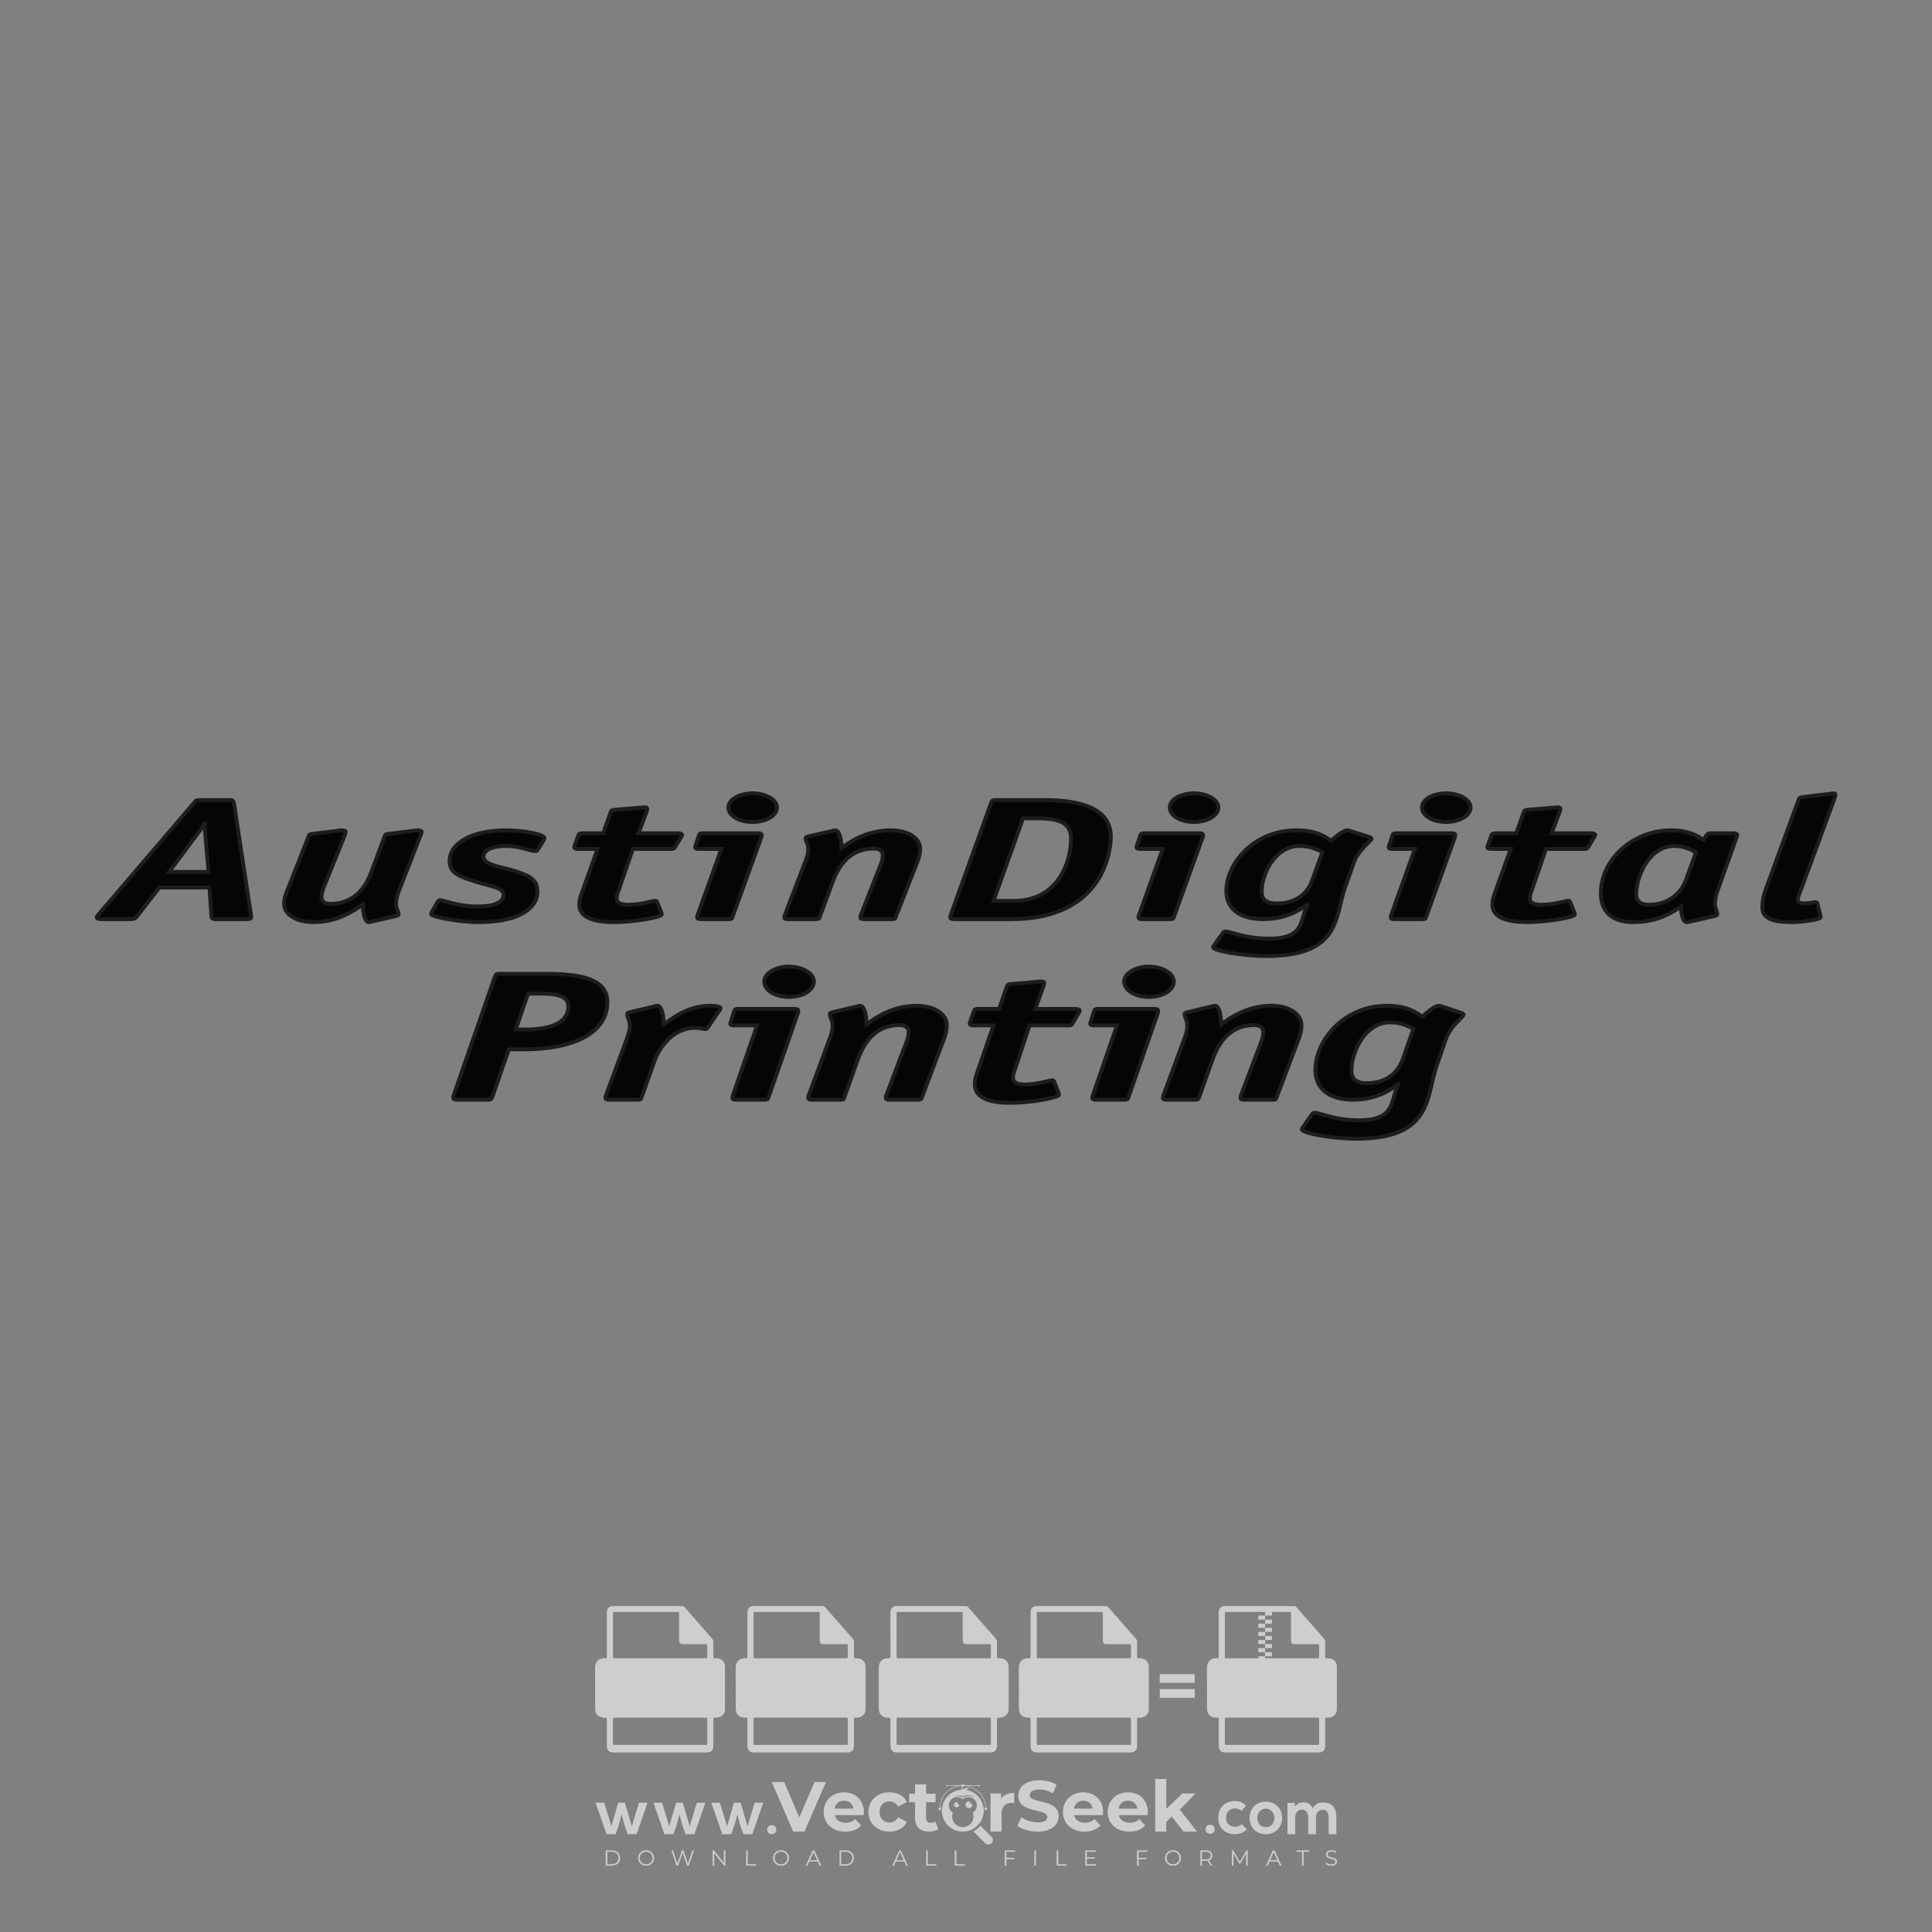 <?xml version="1.0" encoding="iso-8859-1"?>
<!-- Generator: Adobe Illustrator 27.0.0, SVG Export Plug-In . SVG Version: 6.00 Build 0)  -->
<svg version="1.1" id="Layer_1" xmlns="http://www.w3.org/2000/svg" xmlns:xlink="http://www.w3.org/1999/xlink" x="0px" y="0px"
	 viewBox="0 0 500 500" style="enable-background:new 0 0 500 500;" xml:space="preserve">
<rect x="0" y="0" width="500" height="500" fill="#808080" stroke="none"/>
<g id="watermark_1_">
	<g>
		<g id="watermark" style="opacity:0.61;">
			<g>
				<g>
					<g>
						<g>
							<polygon style="fill:#FFFFFF;" points="213.765,461.172 208.204,474.017 205.268,474.017 199.726,461.172 202.938,461.172 
								206.846,470.347 210.81,461.172 							"/>
						</g>
						<g>
							<path style="fill:#FFFFFF;" d="M223.507,469.741h-7.469c0.275,1.23,1.321,1.982,2.826,1.982c1.046,0,1.798-0.312,2.477-0.954
								l1.523,1.651c-0.917,1.046-2.294,1.597-4.074,1.597c-3.413,0-5.634-2.147-5.634-5.083c0-2.954,2.257-5.083,5.267-5.083
								c2.899,0,5.138,1.945,5.138,5.12C223.562,469.191,223.526,469.503,223.507,469.741 M216.002,468.071h4.863
								c-0.202-1.248-1.138-2.055-2.422-2.055C217.139,466.016,216.204,466.805,216.002,468.071"/>
						</g>
						<g>
							<path style="fill:#FFFFFF;" d="M224.735,468.934c0-2.973,2.294-5.083,5.505-5.083c2.074,0,3.707,0.899,4.423,2.514
								l-2.22,1.193c-0.532-0.936-1.321-1.358-2.221-1.358c-1.45,0-2.587,1.009-2.587,2.734c0,1.725,1.138,2.734,2.587,2.734
								c0.899,0,1.688-0.404,2.221-1.358l2.22,1.211c-0.716,1.578-2.349,2.495-4.423,2.495
								C227.029,474.017,224.735,471.907,224.735,468.934"/>
						</g>
						<g>
							<path style="fill:#FFFFFF;" d="M242.828,473.393c-0.587,0.422-1.45,0.624-2.331,0.624c-2.33,0-3.688-1.193-3.688-3.542
								v-4.055h-1.523v-2.202h1.523v-2.404h2.863v2.404h2.459v2.202h-2.459v4.019c0,0.844,0.458,1.303,1.229,1.303
								c0.422,0,0.844-0.128,1.156-0.367L242.828,473.393z"/>
						</g>
					</g>
					<g>
						<path style="fill:#FFFFFF;" d="M262.474,463.997v2.643c-0.238-0.018-0.422-0.037-0.642-0.037
							c-1.578,0-2.624,0.862-2.624,2.753v4.661h-2.863v-9.873h2.734v1.303C259.776,464.493,260.951,463.997,262.474,463.997"/>
					</g>
					<g>
						<path style="fill:#FFFFFF;" d="M263.299,472.53l1.009-2.239c1.083,0.789,2.697,1.339,4.239,1.339
							c1.762,0,2.477-0.587,2.477-1.376c0-2.404-7.469-0.752-7.469-5.524c0-2.184,1.762-4,5.413-4c1.615,0,3.267,0.385,4.459,1.138
							l-0.918,2.257c-1.193-0.679-2.422-1.009-3.56-1.009c-1.761,0-2.44,0.66-2.44,1.468c0,2.367,7.468,0.734,7.468,5.45
							c0,2.147-1.78,3.982-5.45,3.982C266.492,474.017,264.437,473.411,263.299,472.53"/>
					</g>
					<g>
						<path style="fill:#FFFFFF;" d="M285.428,469.741h-7.469c0.275,1.23,1.321,1.982,2.826,1.982c1.046,0,1.798-0.312,2.477-0.954
							l1.523,1.651c-0.918,1.046-2.294,1.597-4.074,1.597c-3.413,0-5.634-2.147-5.634-5.083c0-2.954,2.257-5.083,5.267-5.083
							c2.9,0,5.138,1.945,5.138,5.12C285.484,469.191,285.447,469.503,285.428,469.741 M277.923,468.071h4.863
							c-0.202-1.248-1.138-2.055-2.422-2.055C279.061,466.016,278.125,466.805,277.923,468.071"/>
					</g>
					<g>
						<path style="fill:#FFFFFF;" d="M297.007,469.741h-7.469c0.275,1.23,1.321,1.982,2.826,1.982c1.046,0,1.798-0.312,2.477-0.954
							l1.523,1.651c-0.918,1.046-2.294,1.597-4.074,1.597c-3.413,0-5.634-2.147-5.634-5.083c0-2.954,2.257-5.083,5.267-5.083
							c2.899,0,5.138,1.945,5.138,5.12C297.062,469.191,297.025,469.503,297.007,469.741 M289.501,468.071h4.863
							c-0.202-1.248-1.138-2.055-2.422-2.055C290.639,466.016,289.703,466.805,289.501,468.071"/>
					</g>
					<g>
						<polygon style="fill:#FFFFFF;" points="303.208,470.145 301.831,471.503 301.831,474.017 298.969,474.017 298.969,460.401 
							301.831,460.401 301.831,468.108 306.016,464.144 309.429,464.144 305.318,468.328 309.796,474.017 306.327,474.017 						"/>
					</g>
					<g>
						<path style="fill:#FFFFFF;" d="M256.601,475.359L256.601,475.359l-2.86-2.86c-0.435,0.508-0.953,0.943-1.534,1.284
							c-0.092,0.069-0.186,0.136-0.283,0.199l3.027,3.027c0.456,0.456,1.195,0.456,1.65,0
							C257.057,476.554,257.057,475.815,256.601,475.359"/>
					</g>
					<g>
						<path style="fill:#FFFFFF;" d="M249.984,463.244c0.221-0.173,0.495-0.281,0.797-0.281c0.042,0,0.083,0.002,0.124,0.006
							c-0.214-0.156-0.478-0.249-0.764-0.249c-0.395,0-0.744,0.18-0.981,0.458c-0.051,0-0.1,0.006-0.151,0.008
							c0.039-0.077,0.064-0.162,0.064-0.255c0-0.234-0.143-0.434-0.346-0.519c0.087,0.126,0.138,0.279,0.138,0.445
							c0,0.122-0.031,0.237-0.081,0.341c-2.811,0.201-5.03,2.539-5.03,5.4c0,2.993,2.426,5.42,5.42,5.42
							c2.993,0,5.42-2.426,5.42-5.42C254.595,465.879,252.593,463.635,249.984,463.244 M247.983,464.656
							c0.435,0,0.844,0.112,1.199,0.309c0.374-0.245,0.82-0.387,1.299-0.387c0.711,0,1.348,0.312,1.784,0.806
							c-0.435-0.379-1.004-0.61-1.627-0.61c-0.449,0-0.87,0.12-1.234,0.329c-0.079,0.046-0.156,0.096-0.229,0.15
							c-0.065-0.048-0.133-0.093-0.204-0.134c-0.369-0.219-0.8-0.344-1.26-0.344c-0.3,0-0.588,0.054-0.854,0.152
							C247.196,464.754,247.578,464.656,247.983,464.656 M251.772,469.098c0.115,0.305,0.181,0.634,0.181,0.979
							c0,1.534-1.244,2.777-2.778,2.777c-1.534,0-2.777-1.243-2.777-2.777c0-0.345,0.066-0.674,0.181-0.979
							c-0.62-0.382-1.035-1.064-1.035-1.846c0-1.197,0.971-2.168,2.168-2.168c0.565,0,1.078,0.218,1.463,0.572
							c0.386-0.354,0.899-0.572,1.464-0.572c1.197,0,2.168,0.971,2.168,2.168C252.807,468.034,252.392,468.716,251.772,469.098"/>
					</g>
					<g>
						<path style="fill:#FFFFFF;" d="M251.666,467.061c0,0.497-0.404,0.901-0.901,0.901c-0.497,0-0.901-0.404-0.901-0.901
							s0.404-0.901,0.901-0.901c0.101,0,0.197,0.017,0.287,0.047c-0.03,0.062-0.045,0.132-0.045,0.204
							c0,0.273,0.221,0.494,0.494,0.494c0.05,0,0.099-0.008,0.146-0.022C251.66,466.941,251.666,467,251.666,467.061"/>
					</g>
					<g>
						<path style="fill:#FFFFFF;" d="M248.255,467.061c0,0.376-0.305,0.681-0.681,0.681c-0.376,0-0.681-0.305-0.681-0.681
							s0.305-0.681,0.681-0.681c0.076,0,0.149,0.013,0.217,0.035c-0.023,0.047-0.034,0.1-0.034,0.155
							c0,0.206,0.167,0.374,0.374,0.374c0.038,0,0.075-0.006,0.11-0.017C248.25,466.97,248.255,467.015,248.255,467.061"/>
					</g>
					<g>
						<g>
							<g>
								<rect x="242.908" y="467.83" style="fill:#FFFFFF;" width="0.616" height="0.616"/>
							</g>
							<g>
								<rect x="254.827" y="467.83" style="fill:#FFFFFF;" width="0.616" height="0.616"/>
							</g>
							<g>
								<path style="fill:#FFFFFF;" d="M255.205,468.082h-0.14c0-3.248-2.642-5.89-5.89-5.89c-3.248,0-5.89,2.642-5.89,5.89h-0.14
									c0-1.611,0.627-3.125,1.766-4.264c1.139-1.139,2.653-1.766,4.264-1.766c1.611,0,3.125,0.627,4.264,1.766
									C254.578,464.957,255.205,466.471,255.205,468.082"/>
							</g>
						</g>
						<g>
							<rect x="248.868" y="461.814" style="fill:#FFFFFF;" width="0.616" height="0.616"/>
						</g>
						<g>
							<rect x="244.95" y="462.052" style="fill:#FFFFFF;" width="8.45" height="0.14"/>
						</g>
						<g>
							<path style="fill:#FFFFFF;" d="M245.174,462.15c0,0.108-0.088,0.196-0.196,0.196c-0.108,0-0.196-0.088-0.196-0.196
								c0-0.108,0.088-0.196,0.196-0.196C245.086,461.954,245.174,462.042,245.174,462.15"/>
						</g>
						<g>
							<path style="fill:#FFFFFF;" d="M253.596,462.15c0,0.108-0.088,0.196-0.196,0.196c-0.108,0-0.196-0.088-0.196-0.196
								c0-0.108,0.088-0.196,0.196-0.196C253.509,461.954,253.596,462.042,253.596,462.15"/>
						</g>
					</g>
				</g>
				<g>
					<path style="fill:#FFFFFF;" d="M314.356,473.409c0,1.559-2.364,1.559-2.364,0C311.993,471.851,314.356,471.851,314.356,473.409
						z"/>
				</g>
				<g>
					<g>
						<g>
							<path style="fill:#FFFFFF;" d="M161.739,466.549l1.772,6.088l1.855-6.088h2.215l-2.823,8.14h-2.33l-0.837-2.396l-0.722-2.708
								l-0.722,2.708l-0.837,2.396h-2.33l-2.839-8.14h2.231l1.855,6.088l1.756-6.088H161.739z"/>
						</g>
						<g>
							<path style="fill:#FFFFFF;" d="M176.713,466.549l1.772,6.088l1.855-6.088h2.215l-2.823,8.14h-2.33l-0.837-2.396l-0.722-2.708
								l-0.722,2.708l-0.837,2.396h-2.33l-2.839-8.14h2.231l1.855,6.088l1.756-6.088H176.713z"/>
						</g>
						<g>
							<path style="fill:#FFFFFF;" d="M191.687,466.549l1.772,6.088l1.855-6.088h2.215l-2.823,8.14h-2.33l-0.837-2.396l-0.722-2.708
								l-0.722,2.708l-0.837,2.396h-2.33l-2.839-8.14h2.231l1.855,6.088l1.756-6.088H191.687z"/>
						</g>
					</g>
					<g>
						<path style="fill:#FFFFFF;" d="M200.908,473.52c0,1.559-2.364,1.559-2.364,0C198.545,471.962,200.908,471.962,200.908,473.52z
							"/>
					</g>
					<g>
						<path style="fill:#FFFFFF;" d="M322.71,473.409c-0.935,0.919-1.919,1.28-3.117,1.28c-2.346,0-4.3-1.411-4.3-4.282
							s1.953-4.284,4.3-4.284c1.149,0,2.035,0.329,2.921,1.199l-1.264,1.329c-0.476-0.428-1.066-0.64-1.623-0.64
							c-1.346,0-2.33,0.985-2.33,2.396c0,1.542,1.05,2.362,2.297,2.362c0.64,0,1.28-0.18,1.772-0.672L322.71,473.409z"/>
					</g>
					<g>
						<path style="fill:#FFFFFF;" d="M331.805,470.472c0,2.33-1.591,4.217-4.217,4.217c-2.626,0-4.201-1.887-4.201-4.217
							c0-2.314,1.609-4.217,4.185-4.217C330.149,466.255,331.805,468.158,331.805,470.472z M325.389,470.472
							c0,1.231,0.739,2.38,2.199,2.38c1.46,0,2.199-1.149,2.199-2.38c0-1.215-0.854-2.396-2.199-2.396
							C326.144,468.077,325.389,469.258,325.389,470.472z"/>
					</g>
					<g>
						<path style="fill:#FFFFFF;" d="M338.572,474.689v-4.332c0-1.068-0.559-2.035-1.658-2.035c-1.082,0-1.722,0.967-1.722,2.035
							v4.332h-2.003v-8.107h1.855l0.148,0.985c0.426-0.82,1.362-1.116,2.133-1.116c0.969,0,1.937,0.394,2.396,1.51
							c0.723-1.149,1.658-1.478,2.708-1.478c2.297,0,3.43,1.412,3.43,3.84v4.365h-2.003v-4.365c0-1.066-0.442-1.97-1.526-1.97
							c-1.082,0-1.756,0.935-1.756,2.003v4.332H338.572z"/>
					</g>
				</g>
			</g>
		</g>
		<g style="opacity:0.61;">
			<g>
				<g>
					<path style="fill:#FFFFFF;" d="M345.988,431.299c-0.006-1.224-0.959-2.121-2.189-2.14c-0.924-0.014-0.832,0.12-0.834-0.867
						c-0.003-1.097-0.007-2.194,0.003-3.292c0.003-0.379-0.112-0.691-0.362-0.976c-2.342-2.668-4.678-5.342-7.019-8.011
						c-0.12-0.137-0.275-0.244-0.414-0.366c-6.214,0-12.427,0-18.641,0c-0.794,0.293-1.14,0.868-1.138,1.709
						c0.01,3.748,0.004,7.496,0.004,11.243c0,0.556-0.003,0.589-0.55,0.551c-1.497-0.102-2.516,0.986-2.497,2.492
						c0.044,3.476,0.013,6.953,0.014,10.429c0.001,1.58,0.867,2.443,2.45,2.449c0.582,0.002,0.582,0.002,0.582,0.6
						c0,2.219-0.001,4.438,0.001,6.657c0.001,1.192,0.58,1.771,1.768,1.771c8.013,0.001,16.027,0.001,24.04,0
						c1.168,0,1.755-0.583,1.757-1.745c0.002-2.256,0-4.512,0.001-6.768c0-0.512,0.002-0.511,0.52-0.515
						c0.271-0.002,0.541,0.008,0.809-0.058c0.996-0.246,1.69-1.044,1.694-2.069C346.003,438.696,346.005,434.997,345.988,431.299z
						 M317.537,417.162c5.337,0,10.674,0,16.01,0c0.548,0,0.554,0.007,0.554,0.561c0.001,2.243-0.001,4.486,0.001,6.73
						c0.001,0.811,0.249,1.059,1.06,1.059c1.91,0.001,3.821,0,5.731,0.001c0.458,0,0.479,0.021,0.481,0.483
						c0.003,0.887,0.002,1.775,0,2.662c-0.001,0.477-0.024,0.498-0.504,0.499c-3.895,0.001-7.79,0-11.684,0
						c-3.882,0-7.765,0-11.647,0c-0.55,0-0.552-0.001-0.552-0.561c-0.001-3.624-0.001-7.247,0-10.871
						C316.987,417.166,316.991,417.162,317.537,417.162z M340.822,451.579c-3.883,0.001-7.766,0-11.65,0c-3.871,0-7.742,0-11.613,0
						c-0.572,0-0.574-0.002-0.574-0.579c-0.001-1.997-0.001-3.994,0.001-5.991c0-0.464,0.023-0.486,0.478-0.487
						c7.803-0.001,15.607-0.001,23.41,0c0.478,0,0.499,0.02,0.499,0.503c0.002,1.997,0.001,3.994,0,5.991
						C341.375,451.574,341.37,451.579,340.822,451.579z"/>
				</g>
				<g>
					<g>
						<rect x="327.418" y="417.053" style="fill:#FFFFFF;" width="1.757" height="1.054"/>
					</g>
					<g>
						<rect x="325.662" y="418.107" style="fill:#FFFFFF;" width="1.757" height="1.054"/>
					</g>
					<g>
						<rect x="327.418" y="419.161" style="fill:#FFFFFF;" width="1.757" height="1.054"/>
					</g>
					<g>
						<rect x="325.662" y="420.215" style="fill:#FFFFFF;" width="1.757" height="1.054"/>
					</g>
					<g>
						<rect x="327.418" y="421.269" style="fill:#FFFFFF;" width="1.757" height="1.054"/>
					</g>
					<g>
						<rect x="325.662" y="422.323" style="fill:#FFFFFF;" width="1.757" height="1.054"/>
					</g>
					<g>
						<rect x="327.418" y="423.378" style="fill:#FFFFFF;" width="1.757" height="1.054"/>
					</g>
					<g>
						<rect x="325.662" y="424.432" style="fill:#FFFFFF;" width="1.757" height="1.054"/>
					</g>
					<g>
						<rect x="327.418" y="425.486" style="fill:#FFFFFF;" width="1.757" height="1.054"/>
					</g>
					<g>
						<rect x="325.662" y="426.54" style="fill:#FFFFFF;" width="1.757" height="1.054"/>
					</g>
					<g>
						<rect x="327.418" y="427.594" style="fill:#FFFFFF;" width="1.757" height="1.054"/>
					</g>
					<g>
						<rect x="325.662" y="428.648" style="fill:#FFFFFF;" width="1.757" height="1.054"/>
					</g>
				</g>
			</g>
			<g>
				<path style="fill:#FFFFFF;" d="M187.637,431.299c-0.006-1.224-0.959-2.121-2.189-2.14c-0.924-0.014-0.832,0.12-0.834-0.867
					c-0.003-1.097-0.007-2.194,0.003-3.292c0.003-0.379-0.112-0.691-0.362-0.976c-2.342-2.668-4.678-5.342-7.019-8.011
					c-0.12-0.137-0.275-0.244-0.414-0.366c-6.214,0-12.427,0-18.641,0c-0.794,0.293-1.14,0.868-1.138,1.709
					c0.01,3.748,0.004,7.496,0.004,11.243c0,0.556-0.003,0.589-0.55,0.551c-1.497-0.102-2.516,0.986-2.497,2.492
					c0.044,3.476,0.013,6.953,0.014,10.429c0.001,1.58,0.867,2.443,2.45,2.449c0.582,0.002,0.582,0.002,0.582,0.6
					c0,2.219-0.001,4.438,0.001,6.657c0.001,1.192,0.58,1.771,1.768,1.771c8.013,0.001,16.027,0.001,24.04,0
					c1.168,0,1.755-0.583,1.757-1.745c0.002-2.256,0-4.512,0.001-6.768c0-0.512,0.002-0.511,0.52-0.515
					c0.271-0.002,0.541,0.008,0.809-0.058c0.996-0.246,1.69-1.044,1.694-2.069C187.652,438.696,187.655,434.997,187.637,431.299z
					 M159.187,417.162c5.337,0,10.674,0,16.01,0c0.548,0,0.554,0.007,0.554,0.561c0.001,2.243-0.001,4.486,0.001,6.73
					c0.001,0.811,0.249,1.059,1.06,1.059c1.91,0.001,3.821,0,5.731,0.001c0.458,0,0.479,0.021,0.481,0.483
					c0.003,0.887,0.002,1.775,0,2.662c-0.001,0.477-0.024,0.498-0.504,0.499c-3.895,0.001-7.79,0-11.684,0
					c-3.882,0-7.765,0-11.647,0c-0.55,0-0.552-0.001-0.552-0.561c-0.001-3.624-0.001-7.247,0-10.871
					C158.636,417.166,158.64,417.162,159.187,417.162z M182.472,451.579c-3.883,0.001-7.766,0-11.65,0c-3.871,0-7.742,0-11.613,0
					c-0.572,0-0.574-0.002-0.574-0.579c-0.001-1.997-0.001-3.994,0.001-5.991c0-0.464,0.023-0.486,0.478-0.487
					c7.803-0.001,15.607-0.001,23.41,0c0.478,0,0.499,0.02,0.499,0.503c0.002,1.997,0.001,3.994,0,5.991
					C183.024,451.574,183.019,451.579,182.472,451.579z"/>
			</g>
			<g>
				<path style="fill:#FFFFFF;" d="M159.779,440.669v-7.897h2.779c0.375,0,0.726,0.061,1.053,0.182
					c0.327,0.121,0.612,0.292,0.855,0.513c0.242,0.221,0.434,0.483,0.573,0.789c0.14,0.305,0.21,0.642,0.21,1.009
					c0,0.375-0.07,0.715-0.21,1.02c-0.14,0.305-0.331,0.568-0.573,0.789c-0.243,0.221-0.528,0.392-0.855,0.513
					c-0.327,0.121-0.678,0.182-1.053,0.182h-1.29v2.901H159.779z M162.58,436.356c0.39,0,0.684-0.111,0.882-0.331
					c0.199-0.22,0.298-0.474,0.298-0.761c0-0.14-0.024-0.276-0.072-0.408c-0.048-0.132-0.121-0.248-0.221-0.347
					c-0.099-0.099-0.223-0.178-0.37-0.237c-0.147-0.059-0.32-0.089-0.518-0.089h-1.312v2.173H162.58z"/>
				<path style="fill:#FFFFFF;" d="M166.308,432.771h1.731l3.177,5.294h0.088l-0.088-1.522v-3.772h1.478v7.897h-1.566l-3.353-5.592
					h-0.088l0.088,1.522v4.07h-1.467V432.771z"/>
				<path style="fill:#FFFFFF;" d="M177.922,436.334h3.872c0.022,0.089,0.04,0.195,0.055,0.32c0.014,0.125,0.022,0.25,0.022,0.375
					c0,0.507-0.077,0.985-0.231,1.434c-0.154,0.449-0.397,0.849-0.728,1.202c-0.353,0.375-0.776,0.666-1.268,0.871
					c-0.493,0.206-1.055,0.309-1.688,0.309c-0.574,0-1.114-0.103-1.622-0.309c-0.507-0.206-0.948-0.492-1.323-0.86
					c-0.375-0.367-0.673-0.803-0.894-1.307c-0.221-0.504-0.331-1.053-0.331-1.649c0-0.595,0.11-1.145,0.331-1.649
					c0.221-0.504,0.518-0.939,0.894-1.307c0.375-0.367,0.816-0.654,1.323-0.86c0.507-0.206,1.048-0.309,1.622-0.309
					c0.64,0,1.211,0.11,1.715,0.331c0.504,0.221,0.935,0.526,1.296,0.915l-1.025,1.004c-0.258-0.272-0.544-0.48-0.861-0.623
					c-0.316-0.143-0.695-0.215-1.136-0.215c-0.361,0-0.703,0.065-1.026,0.193c-0.324,0.129-0.607,0.311-0.85,0.546
					c-0.242,0.235-0.436,0.52-0.579,0.855c-0.143,0.335-0.215,0.708-0.215,1.119c0,0.412,0.072,0.785,0.215,1.12
					c0.143,0.335,0.338,0.62,0.584,0.855c0.246,0.235,0.531,0.418,0.855,0.546c0.323,0.129,0.669,0.193,1.037,0.193
					c0.419,0,0.773-0.061,1.064-0.182c0.29-0.121,0.538-0.278,0.744-0.469c0.148-0.132,0.275-0.3,0.381-0.502
					c0.106-0.202,0.189-0.428,0.248-0.678h-2.482V436.334z"/>
			</g>
			<g>
				<path style="fill:#FFFFFF;" d="M224.019,431.299c-0.006-1.224-0.959-2.121-2.189-2.14c-0.924-0.014-0.832,0.12-0.834-0.867
					c-0.003-1.097-0.007-2.194,0.003-3.292c0.003-0.379-0.112-0.691-0.362-0.976c-2.342-2.668-4.678-5.342-7.019-8.011
					c-0.12-0.137-0.275-0.244-0.414-0.366c-6.214,0-12.427,0-18.641,0c-0.794,0.293-1.14,0.868-1.138,1.709
					c0.01,3.748,0.004,7.496,0.004,11.243c0,0.556-0.003,0.589-0.55,0.551c-1.497-0.102-2.516,0.986-2.497,2.492
					c0.044,3.476,0.013,6.953,0.014,10.429c0.001,1.58,0.867,2.443,2.45,2.449c0.582,0.002,0.582,0.002,0.582,0.6
					c0,2.219-0.001,4.438,0.001,6.657c0.001,1.192,0.58,1.771,1.768,1.771c8.013,0.001,16.027,0.001,24.04,0
					c1.168,0,1.755-0.583,1.757-1.745c0.002-2.256,0-4.512,0.001-6.768c0-0.512,0.002-0.511,0.52-0.515
					c0.271-0.002,0.541,0.008,0.809-0.058c0.997-0.246,1.69-1.044,1.694-2.069C224.034,438.696,224.036,434.997,224.019,431.299z
					 M195.568,417.162c5.337,0,10.674,0,16.01,0c0.548,0,0.554,0.007,0.554,0.561c0.001,2.243-0.001,4.486,0.001,6.73
					c0.001,0.811,0.249,1.059,1.06,1.059c1.91,0.001,3.821,0,5.731,0.001c0.458,0,0.479,0.021,0.481,0.483
					c0.003,0.887,0.002,1.775,0,2.662c-0.001,0.477-0.024,0.498-0.504,0.499c-3.895,0.001-7.79,0-11.684,0
					c-3.882,0-7.765,0-11.647,0c-0.55,0-0.552-0.001-0.552-0.561c-0.001-3.624-0.001-7.247,0-10.871
					C195.018,417.166,195.022,417.162,195.568,417.162z M218.854,451.579c-3.883,0.001-7.766,0-11.65,0c-3.871,0-7.742,0-11.613,0
					c-0.572,0-0.574-0.002-0.574-0.579c-0.001-1.997-0.001-3.994,0.001-5.991c0-0.464,0.023-0.486,0.478-0.487
					c7.803-0.001,15.607-0.001,23.41,0c0.478,0,0.499,0.02,0.499,0.503c0.002,1.997,0.001,3.994,0,5.991
					C219.406,451.574,219.401,451.579,218.854,451.579z"/>
			</g>
			<g>
				<path style="fill:#FFFFFF;" d="M205.111,432.771h1.699l2.967,7.897h-1.644l-0.651-1.886h-3.044l-0.651,1.886h-1.643
					L205.111,432.771z M206.997,437.415l-0.706-1.974l-0.287-0.96h-0.088l-0.287,0.96l-0.706,1.974H206.997z"/>
				<path style="fill:#FFFFFF;" d="M211.331,434.536c-0.125,0-0.245-0.024-0.359-0.072c-0.114-0.048-0.213-0.114-0.298-0.199
					c-0.084-0.084-0.151-0.182-0.198-0.292c-0.048-0.11-0.072-0.232-0.072-0.364s0.024-0.254,0.072-0.364
					c0.048-0.11,0.114-0.208,0.198-0.292c0.084-0.084,0.184-0.151,0.298-0.198c0.114-0.048,0.233-0.072,0.359-0.072
					c0.257,0,0.478,0.09,0.662,0.27c0.184,0.181,0.276,0.399,0.276,0.656s-0.092,0.476-0.276,0.656
					C211.809,434.446,211.589,434.536,211.331,434.536z M210.615,440.669v-5.404h1.445v5.404H210.615z"/>
			</g>
			<g>
				<path style="fill:#FFFFFF;" d="M261.044,431.299c-0.006-1.224-0.959-2.121-2.189-2.14c-0.924-0.014-0.832,0.12-0.834-0.867
					c-0.003-1.097-0.007-2.194,0.003-3.292c0.003-0.379-0.112-0.691-0.362-0.976c-2.342-2.668-4.678-5.342-7.019-8.011
					c-0.12-0.137-0.275-0.244-0.414-0.366c-6.214,0-12.427,0-18.641,0c-0.794,0.293-1.14,0.868-1.138,1.709
					c0.01,3.748,0.004,7.496,0.004,11.243c0,0.556-0.003,0.589-0.55,0.551c-1.497-0.102-2.516,0.986-2.497,2.492
					c0.044,3.476,0.013,6.953,0.014,10.429c0.001,1.58,0.867,2.443,2.45,2.449c0.582,0.002,0.582,0.002,0.582,0.6
					c0,2.219-0.001,4.438,0.001,6.657c0.001,1.192,0.58,1.771,1.768,1.771c8.013,0.001,16.027,0.001,24.04,0
					c1.168,0,1.755-0.583,1.757-1.745c0.002-2.256,0-4.512,0.001-6.768c0-0.512,0.002-0.511,0.52-0.515
					c0.271-0.002,0.541,0.008,0.809-0.058c0.996-0.246,1.69-1.044,1.694-2.069C261.059,438.696,261.061,434.997,261.044,431.299z
					 M232.593,417.162c5.337,0,10.674,0,16.01,0c0.548,0,0.554,0.007,0.554,0.561c0.001,2.243-0.001,4.486,0.001,6.73
					c0.001,0.811,0.249,1.059,1.06,1.059c1.91,0.001,3.821,0,5.731,0.001c0.458,0,0.479,0.021,0.481,0.483
					c0.003,0.887,0.002,1.775,0,2.662c-0.001,0.477-0.024,0.498-0.504,0.499c-3.895,0.001-7.79,0-11.684,0
					c-3.882,0-7.765,0-11.647,0c-0.55,0-0.552-0.001-0.552-0.561c-0.001-3.624-0.001-7.247,0-10.871
					C232.042,417.166,232.047,417.162,232.593,417.162z M255.878,451.579c-3.883,0.001-7.766,0-11.65,0c-3.871,0-7.742,0-11.613,0
					c-0.572,0-0.574-0.002-0.574-0.579c-0.001-1.997-0.001-3.994,0.001-5.991c0-0.464,0.023-0.486,0.478-0.487
					c7.803-0.001,15.607-0.001,23.41,0c0.478,0,0.499,0.02,0.499,0.503c0.002,1.997,0.001,3.994,0,5.991
					C256.431,451.574,256.426,451.579,255.878,451.579z"/>
			</g>
			<g>
				<path style="fill:#FFFFFF;" d="M236.361,440.845c-0.338,0-0.662-0.048-0.971-0.143c-0.309-0.095-0.592-0.239-0.849-0.43
					c-0.257-0.191-0.481-0.425-0.673-0.7c-0.191-0.276-0.342-0.597-0.452-0.965l1.401-0.551c0.103,0.397,0.283,0.726,0.54,0.987
					c0.257,0.261,0.596,0.392,1.015,0.392c0.154,0,0.303-0.02,0.447-0.061c0.143-0.04,0.272-0.099,0.386-0.176
					s0.204-0.175,0.27-0.292c0.066-0.118,0.099-0.254,0.099-0.408c0-0.147-0.026-0.279-0.077-0.397
					c-0.051-0.117-0.138-0.227-0.259-0.331c-0.121-0.103-0.28-0.202-0.475-0.298c-0.195-0.095-0.435-0.195-0.722-0.298l-0.485-0.176
					c-0.213-0.073-0.429-0.173-0.645-0.298c-0.217-0.125-0.413-0.276-0.59-0.452c-0.177-0.176-0.322-0.384-0.436-0.623
					c-0.114-0.239-0.171-0.509-0.171-0.81c0-0.309,0.06-0.597,0.182-0.866c0.121-0.268,0.294-0.503,0.518-0.706
					c0.224-0.202,0.492-0.36,0.805-0.474s0.66-0.171,1.042-0.171c0.397,0,0.74,0.053,1.031,0.16
					c0.291,0.107,0.537,0.243,0.739,0.408c0.202,0.165,0.366,0.348,0.491,0.546c0.125,0.199,0.217,0.386,0.276,0.563l-1.312,0.551
					c-0.074-0.221-0.208-0.419-0.402-0.596c-0.195-0.176-0.462-0.265-0.8-0.265c-0.324,0-0.592,0.075-0.805,0.226
					c-0.213,0.151-0.32,0.348-0.32,0.59c0,0.235,0.103,0.436,0.309,0.601c0.206,0.165,0.533,0.325,0.982,0.48l0.497,0.165
					c0.316,0.111,0.605,0.237,0.866,0.381c0.261,0.143,0.485,0.314,0.673,0.513c0.187,0.199,0.331,0.425,0.43,0.678
					c0.1,0.254,0.149,0.546,0.149,0.877c0,0.412-0.083,0.767-0.248,1.064c-0.165,0.298-0.377,0.542-0.634,0.734
					c-0.258,0.191-0.548,0.335-0.872,0.43C236.986,440.797,236.67,440.845,236.361,440.845z"/>
				<path style="fill:#FFFFFF;" d="M239.516,432.771h1.61l1.633,4.754l0.287,1.015h0.088l0.309-1.015l1.699-4.754h1.61l-2.879,7.897
					h-1.566L239.516,432.771z"/>
				<path style="fill:#FFFFFF;" d="M251.097,436.334h3.871c0.022,0.089,0.04,0.195,0.055,0.32c0.015,0.125,0.023,0.25,0.023,0.375
					c0,0.507-0.078,0.985-0.232,1.434c-0.154,0.449-0.397,0.849-0.728,1.202c-0.353,0.375-0.775,0.666-1.268,0.871
					c-0.493,0.206-1.055,0.309-1.688,0.309c-0.574,0-1.114-0.103-1.621-0.309c-0.507-0.206-0.949-0.492-1.324-0.86
					c-0.375-0.367-0.673-0.803-0.894-1.307c-0.22-0.504-0.331-1.053-0.331-1.649c0-0.595,0.11-1.145,0.331-1.649
					c0.221-0.504,0.518-0.939,0.894-1.307c0.375-0.367,0.816-0.654,1.324-0.86c0.507-0.206,1.047-0.309,1.621-0.309
					c0.64,0,1.211,0.11,1.715,0.331c0.504,0.221,0.936,0.526,1.296,0.915l-1.026,1.004c-0.257-0.272-0.544-0.48-0.861-0.623
					c-0.316-0.143-0.694-0.215-1.136-0.215c-0.36,0-0.702,0.065-1.026,0.193c-0.323,0.129-0.607,0.311-0.849,0.546
					c-0.243,0.235-0.436,0.52-0.579,0.855c-0.143,0.335-0.215,0.708-0.215,1.119c0,0.412,0.072,0.785,0.215,1.12
					c0.143,0.335,0.338,0.62,0.585,0.855c0.246,0.235,0.531,0.418,0.854,0.546c0.324,0.129,0.669,0.193,1.037,0.193
					c0.419,0,0.774-0.061,1.064-0.182c0.29-0.121,0.539-0.278,0.745-0.469c0.147-0.132,0.274-0.3,0.38-0.502
					c0.107-0.202,0.189-0.428,0.248-0.678h-2.482V436.334z"/>
			</g>
			<g>
				<path style="fill:#FFFFFF;" d="M297.3,431.299c-0.006-1.224-0.959-2.121-2.189-2.14c-0.924-0.014-0.832,0.12-0.834-0.867
					c-0.003-1.097-0.007-2.194,0.003-3.292c0.003-0.379-0.112-0.691-0.362-0.976c-2.342-2.668-4.678-5.342-7.019-8.011
					c-0.12-0.137-0.275-0.244-0.414-0.366c-6.214,0-12.427,0-18.641,0c-0.794,0.293-1.14,0.868-1.138,1.709
					c0.01,3.748,0.004,7.496,0.004,11.243c0,0.556-0.003,0.589-0.55,0.551c-1.497-0.102-2.516,0.986-2.497,2.492
					c0.044,3.476,0.013,6.953,0.014,10.429c0.001,1.58,0.867,2.443,2.45,2.449c0.582,0.002,0.582,0.002,0.582,0.6
					c0,2.219-0.001,4.438,0.001,6.657c0.001,1.192,0.58,1.771,1.768,1.771c8.013,0.001,16.027,0.001,24.04,0
					c1.168,0,1.755-0.583,1.757-1.745c0.002-2.256,0-4.512,0.001-6.768c0-0.512,0.002-0.511,0.52-0.515
					c0.271-0.002,0.541,0.008,0.809-0.058c0.996-0.246,1.69-1.044,1.694-2.069C297.315,438.696,297.318,434.997,297.3,431.299z
					 M268.85,417.162c5.337,0,10.674,0,16.01,0c0.548,0,0.554,0.007,0.554,0.561c0.001,2.243-0.001,4.486,0.001,6.73
					c0.001,0.811,0.249,1.059,1.06,1.059c1.91,0.001,3.821,0,5.731,0.001c0.458,0,0.479,0.021,0.481,0.483
					c0.003,0.887,0.002,1.775,0,2.662c-0.001,0.477-0.024,0.498-0.504,0.499c-3.895,0.001-7.79,0-11.684,0
					c-3.882,0-7.765,0-11.647,0c-0.55,0-0.552-0.001-0.552-0.561c-0.001-3.624-0.001-7.247,0-10.871
					C268.299,417.166,268.303,417.162,268.85,417.162z M292.135,451.579c-3.883,0.001-7.766,0-11.65,0c-3.871,0-7.742,0-11.613,0
					c-0.572,0-0.574-0.002-0.574-0.579c-0.001-1.997-0.001-3.994,0.001-5.991c0-0.464,0.023-0.486,0.478-0.487
					c7.803-0.001,15.607-0.001,23.41,0c0.478,0,0.499,0.02,0.499,0.503c0.001,1.997,0.001,3.994,0,5.991
					C292.687,451.574,292.682,451.579,292.135,451.579z"/>
			</g>
			<g>
				<path style="fill:#FFFFFF;" d="M272.966,434.183v1.831h3.165v1.412h-3.165v1.831h3.518v1.412h-5.007v-7.897h5.007v1.412H272.966
					z"/>
				<path style="fill:#FFFFFF;" d="M277.852,440.669v-7.897h2.779c0.375,0,0.726,0.061,1.053,0.182
					c0.327,0.121,0.612,0.292,0.855,0.513c0.243,0.221,0.434,0.483,0.574,0.789c0.14,0.305,0.209,0.642,0.209,1.009
					c0,0.375-0.07,0.715-0.209,1.02c-0.14,0.305-0.331,0.568-0.574,0.789c-0.243,0.221-0.528,0.392-0.855,0.513
					c-0.327,0.121-0.678,0.182-1.053,0.182h-1.29v2.901H277.852z M280.653,436.356c0.389,0,0.684-0.111,0.882-0.331
					c0.199-0.22,0.298-0.474,0.298-0.761c0-0.14-0.024-0.276-0.072-0.408c-0.048-0.132-0.121-0.248-0.221-0.347
					c-0.099-0.099-0.222-0.178-0.37-0.237c-0.147-0.059-0.32-0.089-0.518-0.089h-1.312v2.173H280.653z"/>
				<path style="fill:#FFFFFF;" d="M286.797,440.845c-0.338,0-0.662-0.048-0.971-0.143c-0.309-0.095-0.592-0.239-0.849-0.43
					c-0.257-0.191-0.482-0.425-0.673-0.7c-0.191-0.276-0.342-0.597-0.452-0.965l1.401-0.551c0.103,0.397,0.283,0.726,0.541,0.987
					c0.257,0.261,0.595,0.392,1.015,0.392c0.154,0,0.303-0.02,0.447-0.061c0.143-0.04,0.272-0.099,0.386-0.176
					c0.114-0.077,0.204-0.175,0.27-0.292c0.066-0.118,0.1-0.254,0.1-0.408c0-0.147-0.026-0.279-0.077-0.397
					c-0.051-0.117-0.138-0.227-0.259-0.331c-0.121-0.103-0.279-0.202-0.474-0.298c-0.195-0.095-0.436-0.195-0.723-0.298
					l-0.485-0.176c-0.213-0.073-0.428-0.173-0.645-0.298c-0.217-0.125-0.414-0.276-0.59-0.452c-0.176-0.176-0.322-0.384-0.436-0.623
					c-0.114-0.239-0.171-0.509-0.171-0.81c0-0.309,0.061-0.597,0.182-0.866c0.121-0.268,0.294-0.503,0.518-0.706
					c0.224-0.202,0.493-0.36,0.805-0.474c0.312-0.114,0.66-0.171,1.042-0.171c0.397,0,0.741,0.053,1.031,0.16
					c0.29,0.107,0.537,0.243,0.739,0.408c0.202,0.165,0.365,0.348,0.491,0.546c0.125,0.199,0.217,0.386,0.276,0.563l-1.312,0.551
					c-0.074-0.221-0.208-0.419-0.403-0.596c-0.195-0.176-0.462-0.265-0.799-0.265c-0.324,0-0.592,0.075-0.805,0.226
					c-0.213,0.151-0.32,0.348-0.32,0.59c0,0.235,0.103,0.436,0.309,0.601c0.206,0.165,0.533,0.325,0.982,0.48l0.496,0.165
					c0.316,0.111,0.605,0.237,0.866,0.381c0.261,0.143,0.485,0.314,0.673,0.513c0.187,0.199,0.331,0.425,0.43,0.678
					c0.099,0.254,0.149,0.546,0.149,0.877c0,0.412-0.083,0.767-0.248,1.064c-0.165,0.298-0.377,0.542-0.634,0.734
					c-0.258,0.191-0.548,0.335-0.872,0.43C287.422,440.797,287.105,440.845,286.797,440.845z"/>
			</g>
			<g>
				<path style="fill:#FFFFFF;" d="M321.394,439.168l4.004-4.985h-3.827v-1.412h5.559v1.5l-3.96,4.985h4.004v1.412h-5.779V439.168z"
					/>
				<path style="fill:#FFFFFF;" d="M328.409,432.771h1.489v7.897h-1.489V432.771z"/>
				<path style="fill:#FFFFFF;" d="M331.486,440.669v-7.897h2.779c0.375,0,0.726,0.061,1.053,0.182
					c0.327,0.121,0.612,0.292,0.855,0.513s0.434,0.483,0.574,0.789c0.14,0.305,0.209,0.642,0.209,1.009
					c0,0.375-0.07,0.715-0.209,1.02c-0.14,0.305-0.331,0.568-0.574,0.789c-0.243,0.221-0.528,0.392-0.855,0.513
					c-0.327,0.121-0.678,0.182-1.053,0.182h-1.29v2.901H331.486z M334.288,436.356c0.389,0,0.684-0.111,0.882-0.331
					c0.199-0.22,0.298-0.474,0.298-0.761c0-0.14-0.024-0.276-0.072-0.408c-0.048-0.132-0.121-0.248-0.221-0.347
					c-0.099-0.099-0.222-0.178-0.37-0.237c-0.147-0.059-0.32-0.089-0.518-0.089h-1.312v2.173H334.288z"/>
			</g>
		</g>
		<g style="opacity:0.61;">
			<path style="fill:#FFFFFF;" d="M300.133,433.27h9.067v2.242h-9.067V433.27z M300.133,437.136h9.067v2.243h-9.067V437.136z"/>
		</g>
	</g>
	<g style="opacity:0.61;">
		<path style="fill:#FFFFFF;" d="M156.756,478.878h1.607c1.263,0,2.114,0.812,2.114,1.974c0,1.161-0.851,1.973-2.114,1.973h-1.607
			V478.878z M158.34,482.464c1.049,0,1.725-0.665,1.725-1.612c0-0.947-0.677-1.613-1.725-1.613h-1.167v3.225H158.34z"/>
		<path style="fill:#FFFFFF;" d="M165.139,480.851c0-1.15,0.879-2.007,2.075-2.007c1.184,0,2.069,0.851,2.069,2.007
			c0,1.156-0.885,2.007-2.069,2.007C166.019,482.858,165.139,482.002,165.139,480.851z M168.866,480.851
			c0-0.942-0.705-1.635-1.652-1.635c-0.953,0-1.663,0.693-1.663,1.635c0,0.941,0.71,1.635,1.663,1.635
			C168.162,482.486,168.866,481.793,168.866,480.851z"/>
		<path style="fill:#FFFFFF;" d="M179.596,478.878l-1.331,3.947h-0.44l-1.156-3.366l-1.161,3.366h-0.434l-1.331-3.947h0.429
			l1.139,3.394l1.178-3.394h0.389l1.161,3.411l1.156-3.411H179.596z"/>
		<path style="fill:#FFFFFF;" d="M187.731,478.878v3.947h-0.344l-2.537-3.202v3.202h-0.417v-3.947h0.344l2.543,3.203v-3.203H187.731
			z"/>
		<path style="fill:#FFFFFF;" d="M193.093,478.878h0.417v3.586h2.21v0.361h-2.627V478.878z"/>
		<path style="fill:#FFFFFF;" d="M200.061,480.851c0-1.15,0.879-2.007,2.075-2.007c1.184,0,2.069,0.851,2.069,2.007
			c0,1.156-0.885,2.007-2.069,2.007C200.941,482.858,200.061,482.002,200.061,480.851z M203.788,480.851
			c0-0.942-0.705-1.635-1.652-1.635c-0.953,0-1.663,0.693-1.663,1.635c0,0.941,0.71,1.635,1.663,1.635
			C203.083,482.486,203.788,481.793,203.788,480.851z"/>
		<path style="fill:#FFFFFF;" d="M211.636,481.77h-2.199l-0.474,1.054h-0.434l1.804-3.947h0.412l1.804,3.947h-0.44L211.636,481.77z
			 M211.484,481.432l-0.947-2.12l-0.947,2.12H211.484z"/>
		<path style="fill:#FFFFFF;" d="M217.28,478.878h1.607c1.263,0,2.114,0.812,2.114,1.974c0,1.161-0.851,1.973-2.114,1.973h-1.607
			V478.878z M218.864,482.464c1.049,0,1.725-0.665,1.725-1.612c0-0.947-0.677-1.613-1.725-1.613h-1.167v3.225H218.864z"/>
		<path style="fill:#FFFFFF;" d="M234.041,481.77h-2.199l-0.474,1.054h-0.434l1.804-3.947h0.412l1.804,3.947h-0.44L234.041,481.77z
			 M233.889,481.432l-0.947-2.12l-0.947,2.12H233.889z"/>
		<path style="fill:#FFFFFF;" d="M239.685,478.878h0.417v3.586h2.21v0.361h-2.627V478.878z"/>
		<path style="fill:#FFFFFF;" d="M247.082,478.878h0.417v3.586h2.21v0.361h-2.627V478.878z"/>
		<path style="fill:#FFFFFF;" d="M260.449,479.239v1.551h2.041v0.361h-2.041v1.675h-0.417v-3.947h2.706v0.361H260.449z"/>
		<path style="fill:#FFFFFF;" d="M267.678,478.878h0.417v3.947h-0.417V478.878z"/>
		<path style="fill:#FFFFFF;" d="M273.456,478.878h0.417v3.586h2.21v0.361h-2.627V478.878z"/>
		<path style="fill:#FFFFFF;" d="M283.644,482.464v0.361h-2.791v-3.947h2.706v0.361h-2.289v1.404h2.041v0.355h-2.041v1.466H283.644z
			"/>
		<path style="fill:#FFFFFF;" d="M294.672,479.239v1.551h2.041v0.361h-2.041v1.675h-0.417v-3.947h2.706v0.361H294.672z"/>
		<path style="fill:#FFFFFF;" d="M301.5,480.851c0-1.15,0.879-2.007,2.075-2.007c1.184,0,2.069,0.851,2.069,2.007
			c0,1.156-0.885,2.007-2.069,2.007C302.379,482.858,301.5,482.002,301.5,480.851z M305.226,480.851
			c0-0.942-0.705-1.635-1.652-1.635c-0.953,0-1.663,0.693-1.663,1.635c0,0.941,0.71,1.635,1.663,1.635
			C304.522,482.486,305.226,481.793,305.226,480.851z"/>
		<path style="fill:#FFFFFF;" d="M313.351,482.825l-0.902-1.269c-0.102,0.011-0.203,0.017-0.316,0.017h-1.06v1.252h-0.417v-3.947
			h1.477c1.004,0,1.613,0.507,1.613,1.353c0,0.62-0.327,1.054-0.902,1.24l0.964,1.353H313.351z M313.328,480.231
			c0-0.632-0.417-0.992-1.207-0.992h-1.048v1.979h1.048C312.911,481.218,313.328,480.851,313.328,480.231z"/>
		<path style="fill:#FFFFFF;" d="M322.907,478.878v3.947h-0.4v-3.158l-1.551,2.656h-0.197l-1.551-2.639v3.14h-0.4v-3.947h0.344
			l1.714,2.926l1.697-2.926H322.907z"/>
		<path style="fill:#FFFFFF;" d="M330.744,481.77h-2.199l-0.473,1.054h-0.434l1.804-3.947h0.411l1.804,3.947h-0.44L330.744,481.77z
			 M330.592,481.432l-0.947-2.12l-0.947,2.12H330.592z"/>
		<path style="fill:#FFFFFF;" d="M336.957,479.239h-1.387v-0.361h3.192v0.361h-1.387v3.586h-0.417V479.239z"/>
		<path style="fill:#FFFFFF;" d="M343.063,482.346l0.164-0.321c0.282,0.276,0.784,0.479,1.302,0.479c0.739,0,1.06-0.31,1.06-0.699
			c0-1.083-2.43-0.417-2.43-1.877c0-0.581,0.451-1.083,1.455-1.083c0.446,0,0.908,0.13,1.224,0.35l-0.141,0.333
			c-0.338-0.22-0.733-0.327-1.083-0.327c-0.722,0-1.043,0.321-1.043,0.716c0,1.083,2.43,0.429,2.43,1.866
			c0,0.581-0.462,1.077-1.472,1.077C343.937,482.858,343.356,482.65,343.063,482.346z"/>
	</g>
</g>
<g>
</g>
<g>
	<path style="fill:#050505;stroke:#1D1D1B;" d="M64.957,236.801c0,0.136,0.077,0.316,0.077,0.45c0,0.54-0.458,0.63-1.296,0.63
		h-8.007c-0.534,0-0.991-0.225-0.991-0.494l-0.534-7.695H41.243l-5.872,7.56c-0.458,0.405-0.534,0.63-1.525,0.63h-7.854
		c-0.762,0-0.991-0.314-0.991-0.494c0-0.181,0.229-0.36,0.381-0.586l25.088-29.338c0.305-0.405,0.534-0.405,1.373-0.405h7.32
		c0.84,0,1.22,0,1.373,0.765L64.957,236.801z M53.29,217.813c-0.152-1.531-0.304-2.88-0.304-4.635h-0.152
		c-0.534,1.26-1.983,2.879-3.279,4.679l-5.795,7.785h10.218L53.29,217.813z"/>
	<path style="fill:#050505;stroke:#1D1D1B;" d="M96.158,238.511c-0.229,0.045-0.381,0.136-0.762,0.136
		c-0.839,0-1.525-2.025-1.525-4.545c-2.058,1.44-6.405,4.545-12.658,4.545c-4.957,0-7.703-2.251-7.703-4.725
		c0-1.17,0.381-2.385,0.839-3.51l5.566-14.084c0.077-0.36,0.23-0.405,1.068-0.54l6.253-0.764c0.381-0.045,0.762-0.135,1.144-0.135
		c0.762,0,1.067,0.135,1.067,0.45c0,0.18-0.076,0.495-0.153,0.675l-5.414,13.41c-0.306,0.899-0.686,1.8-0.686,2.745
		c0,1.034,0.686,1.755,2.286,1.755c7.092,0,9.685-5.58,10.829-8.819l3.279-8.775c0.077-0.36,0.229-0.405,1.068-0.54l6.252-0.764
		c0.381-0.045,0.763-0.135,1.144-0.135c0.763,0,1.068,0.135,1.068,0.45c0,0.18-0.076,0.36-0.152,0.54l-5.566,14.264
		c-0.382,1.125-0.915,2.25-0.915,3.69c0,1.349,0.686,1.979,0.686,2.789c0,0.316-0.533,0.405-0.915,0.495L96.158,238.511z"/>
	<path style="fill:#050505;stroke:#1D1D1B;" d="M139.166,219.928c-0.229,0.269-0.458,0.314-0.61,0.314
		c-1.449,0-3.966-1.305-7.473-1.305c-4.118,0-5.949,1.261-5.949,2.79c0,2.25,5.033,2.654,8.388,3.78
		c3.737,1.259,5.567,2.249,5.567,5.174c0,4.724-5.414,7.965-15.098,7.965c-5.796,0-12.43-1.485-12.43-2.07
		c0-0.181,0.076-0.315,0.152-0.495l1.601-2.791c0.153-0.225,0.305-0.314,0.534-0.314c0.991,0,4.727,1.62,9.684,1.62
		c4.499,0,6.787-1.08,6.787-3.015c0-1.98-3.432-2.16-7.397-3.464c-4.041-1.305-6.558-2.16-6.558-5.265
		c0-4.771,5.872-7.965,14.565-7.965c3.965,0,9.989,0.9,9.989,2.07c0,0.134-0.076,0.225-0.152,0.36L139.166,219.928z"/>
	<path style="fill:#050505;stroke:#1D1D1B;" d="M171.192,236.262c0,0.134,0.076,0.27,0.076,0.405c0,0.72-7.321,1.98-12.201,1.98
		c-5.49,0-9.15-1.215-9.15-4.545c0-0.99,0.229-1.935,0.61-2.879l4.118-11.52h-5.033c-0.687,0-0.992-0.135-0.992-0.449
		c0-0.226,0.077-0.406,0.153-0.586l0.915-2.475c0.076-0.405,0.458-0.539,1.067-0.539h5.338l1.983-5.58
		c0.153-0.405,0.534-0.449,0.992-0.494l6.939-0.585c0.305,0,0.61-0.045,0.991-0.045c0.306,0,0.534,0.18,0.534,0.405
		c0,0.18-0.076,0.405-0.153,0.63l-2.135,5.67h10.218c0.686,0,1.067,0.18,1.067,0.45c0,0.225-0.229,0.405-0.306,0.63l-1.524,2.52
		c-0.306,0.405-0.381,0.449-1.068,0.449h-9.836l-3.661,10.664c-0.305,0.72-0.533,1.44-0.533,2.16c0,1.08,0.991,1.62,2.974,1.62
		c3.431,0,6.405-1.036,6.863-1.036c0.381,0,0.457,0.09,0.609,0.316L171.192,236.262z"/>
	<path style="fill:#050505;stroke:#1D1D1B;" d="M189.57,237.341c-0.153,0.495-0.304,0.54-1.068,0.54h-7.092
		c-0.61,0-0.992-0.09-0.992-0.449c0-0.135,0-0.315,0.078-0.495l6.177-17.234h-5.796c-0.685,0-0.991-0.135-0.991-0.449
		c0-0.181,0.076-0.36,0.152-0.541l0.839-2.52c0.153-0.494,0.381-0.539,1.144-0.539h14.184c0.609,0,0.915,0.135,0.915,0.405
		c0,0.18,0,0.451-0.075,0.585L189.57,237.341z M194.754,212.728c-3.43,0-6.252-1.62-6.252-3.735c0-2.25,3.202-3.69,6.252-3.69
		c3.127,0,6.329,1.485,6.329,3.69C201.083,211.109,198.185,212.728,194.754,212.728z"/>
	<path style="fill:#050505;stroke:#1D1D1B;" d="M231.813,237.341c-0.152,0.495-0.304,0.54-1.067,0.54h-7.091
		c-0.61,0-0.991-0.09-0.991-0.449c0-0.135,0.075-0.315,0.075-0.495l5.034-12.824c0.38-0.9,0.685-1.8,0.685-2.745
		c0-1.035-0.685-1.755-2.288-1.755c-7.015,0-9.53,5.58-10.752,8.819l-3.279,8.91c-0.153,0.495-0.304,0.54-1.067,0.54h-7.092
		c-0.61,0-0.991-0.09-0.991-0.449c0-0.135,0.076-0.315,0.076-0.495l5.186-13.544c0.459-1.125,0.915-2.25,0.915-3.69
		c0-1.35-0.686-1.98-0.686-2.79c0-0.315,0.534-0.405,0.916-0.495l6.1-1.395c0.228-0.045,0.381-0.135,0.763-0.135
		c0.839,0,1.526,2.025,1.526,4.545c2.058-1.44,6.405-4.545,12.657-4.545c4.956,0,7.701,2.25,7.701,4.725
		c0,1.17-0.304,2.385-0.763,3.509L231.813,237.341z"/>
	<path style="fill:#050505;stroke:#1D1D1B;" d="M270.322,207.058c9.455,0,17.158,2.16,17.158,9.54
		c0,3.644-1.907,21.283-25.776,21.283h-14.639c-0.991,0-1.144-0.225-1.144-0.494c0-0.136,0.077-0.496,0.153-0.675l10.446-29.023
		c0.229-0.585,0.459-0.631,1.372-0.631H270.322z M262.315,233.157c11.743,0,14.87-10.394,14.87-16.109
		c0-4.59-3.814-5.265-9.38-5.265h-3.049l-7.625,21.374H262.315z"/>
	<path style="fill:#050505;stroke:#1D1D1B;" d="M303.797,237.341c-0.153,0.495-0.306,0.54-1.067,0.54h-7.092
		c-0.609,0-0.991-0.09-0.991-0.449c0-0.135,0-0.315,0.077-0.495l6.175-17.234h-5.793c-0.688,0-0.992-0.135-0.992-0.449
		c0-0.181,0.077-0.36,0.153-0.541l0.84-2.52c0.152-0.494,0.379-0.539,1.144-0.539h14.182c0.61,0,0.915,0.135,0.915,0.405
		c0,0.18,0,0.451-0.076,0.585L303.797,237.341z M308.983,212.728c-3.433,0-6.253-1.62-6.253-3.735c0-2.25,3.202-3.69,6.253-3.69
		c3.126,0,6.329,1.485,6.329,3.69C315.312,211.109,312.413,212.728,308.983,212.728z"/>
	<path style="fill:#050505;stroke:#1D1D1B;" d="M348.1,229.692c-2.67,7.47-0.992,17.729-20.36,17.729
		c-6.329,0-13.803-1.394-13.803-2.295c0-0.18,0.153-0.315,0.229-0.45l2.364-3.285c0.152-0.225,0.381-0.315,0.685-0.315
		c1.222,0,5.109,1.845,11.211,1.845c9.532,0,7.854-4.95,9.989-8.729l-0.153-0.09c-1.22,0.945-5.033,3.779-11.286,3.779
		c-6.71,0-9.608-3.15-9.608-7.289c0-7.064,7.016-15.704,18.149-15.704c5.186,0,7.245,1.575,8.998,2.655
		c0.687-0.584,2.974-2.655,4.195-2.655c0.304,0,0.762,0.18,1.066,0.27l4.653,1.485c0.381,0.135,0.532,0.27,0.532,0.45
		c0,0.45-3.432,2.88-4.499,5.94L348.1,229.692z M342.227,220.558c-0.991-0.54-2.897-1.621-5.946-1.621
		c-6.253,0-9.761,7.201-9.761,11.79c0,2.114,1.22,3.105,3.889,3.105c4.956,0,7.931-2.52,9.151-5.939L342.227,220.558z"/>
	<path style="fill:#050505;stroke:#1D1D1B;" d="M369.071,237.341c-0.154,0.495-0.307,0.54-1.069,0.54h-7.092
		c-0.609,0-0.991-0.09-0.991-0.449c0-0.135,0-0.315,0.078-0.495l6.175-17.234h-5.794c-0.687,0-0.992-0.135-0.992-0.449
		c0-0.181,0.078-0.36,0.153-0.541l0.839-2.52c0.152-0.494,0.381-0.539,1.144-0.539h14.184c0.61,0,0.915,0.135,0.915,0.405
		c0,0.18,0,0.451-0.076,0.585L369.071,237.341z M374.256,212.728c-3.433,0-6.254-1.62-6.254-3.735c0-2.25,3.202-3.69,6.254-3.69
		c3.126,0,6.328,1.485,6.328,3.69C380.584,211.109,377.687,212.728,374.256,212.728z"/>
	<path style="fill:#050505;stroke:#1D1D1B;" d="M407.501,236.262c0,0.134,0.076,0.27,0.076,0.405c0,0.72-7.319,1.98-12.2,1.98
		c-5.49,0-9.149-1.215-9.149-4.545c0-0.99,0.228-1.935,0.61-2.879l4.118-11.52h-5.033c-0.688,0-0.992-0.135-0.992-0.449
		c0-0.226,0.077-0.406,0.152-0.586l0.916-2.475c0.075-0.405,0.457-0.539,1.067-0.539h5.339l1.982-5.58
		c0.153-0.405,0.534-0.449,0.991-0.494l6.94-0.585c0.306,0,0.61-0.045,0.992-0.045c0.304,0,0.534,0.18,0.534,0.405
		c0,0.18-0.078,0.405-0.153,0.63l-2.135,5.67h10.217c0.687,0,1.068,0.18,1.068,0.45c0,0.225-0.228,0.405-0.303,0.63l-1.526,2.52
		c-0.304,0.405-0.381,0.449-1.069,0.449h-9.836l-3.661,10.664c-0.304,0.72-0.534,1.44-0.534,2.16c0,1.08,0.992,1.62,2.974,1.62
		c3.432,0,6.406-1.036,6.863-1.036c0.382,0,0.457,0.09,0.61,0.316L407.501,236.262z"/>
	<path style="fill:#050505;stroke:#1D1D1B;" d="M437.407,238.511c-0.229,0.045-0.535,0.136-0.915,0.136c-0.839,0-1.45-1.8-1.45-4.05
		c-1.678,1.125-5.643,4.05-12.277,4.05c-5.566,0-8.464-2.7-8.464-7.425c0-8.91,8.388-16.334,18.072-16.334
		c4.956,0,7.244,1.665,8.464,2.43l0.839-1.215c0.228-0.36,0.534-0.45,1.067-0.45h6.022c0.61,0,0.839,0.225,0.839,0.45
		c0,0.179-0.076,0.36-0.153,0.54l-5.033,14.084c-0.381,0.99-0.61,2.52-0.61,3.195c0.076,1.08,0.61,2.16,0.61,2.7
		c0,0.316-0.534,0.405-0.915,0.495L437.407,238.511z M438.93,220.558c-1.143-0.54-2.897-1.621-5.641-1.621
		c-6.482,0-9.836,7.83-9.836,12.51c0,1.755,1.144,2.7,3.202,2.7c5.643,0,8.541-3.42,9.608-6.254L438.93,220.558z"/>
	<path style="fill:#050505;stroke:#1D1D1B;" d="M471.111,236.891c0,0.135,0.076,0.315,0.076,0.45c0,0.675-4.728,1.305-7.701,1.305
		c-4.423,0-7.397-0.855-7.397-3.78c0-1.62,0.304-3.194,0.915-4.77l8.464-23.083c0.153-0.45,0.229-0.63,1.373-0.765l6.71-0.81
		c0.304-0.044,0.839-0.134,1.067-0.134c0.304,0,0.381,0.134,0.381,0.45c0,0.27-0.153,0.63-0.228,0.9l-8.617,23.398
		c-0.381,1.08-0.916,2.205-0.916,2.834c0,0.63,0.61,0.901,1.754,0.901c1.297,0,2.442-0.316,2.821-0.316
		c0.229,0,0.459,0.045,0.534,0.316L471.111,236.891z"/>
	<path style="fill:#050505;stroke:#1D1D1B;" d="M127.4,283.941c-0.234,0.619-0.466,0.667-1.4,0.667h-7.546
		c-1.011,0-1.167-0.237-1.167-0.522c0-0.145,0.078-0.524,0.156-0.714l10.658-30.694c0.233-0.618,0.467-0.664,1.4-0.664h11.514
		c8.247,0,16.181,0.951,16.181,7.327c0,8.566-9.958,12.229-21.472,12.229h-4.045L127.4,283.941z M135.801,266.43
		c7.001,0,11.281-1.808,11.281-5.995c0-2.761-3.113-3.284-7.156-3.284h-3.268l-3.19,9.279H135.801z"/>
	<path style="fill:#050505;stroke:#1D1D1B;" d="M166.03,284.036c-0.233,0.525-0.311,0.572-1.088,0.572h-7.236
		c-0.622,0-1.011-0.095-1.011-0.476c-0.078-0.142,0-0.333,0.077-0.523l5.291-14.323c0.389-1.19,0.933-2.379,0.933-3.902
		c0-1.428-0.7-2.093-0.7-2.951c0-0.333,0.544-0.428,0.934-0.523l6.223-1.475c0.234-0.049,0.389-0.144,0.778-0.144
		c0.855,0,1.556,2.141,1.556,4.807c2.101-1.429,6.068-4.807,12.058-4.807c1.168,0,2.645,0.19,2.645,0.619
		c0,0.142-0.078,0.237-0.154,0.38l-3.268,4.807c-0.079,0.095-0.311,0.237-0.468,0.237c-0.543,0-1.4-0.332-2.645-0.332
		c-5.99,0-9.49,5.424-10.58,8.613L166.03,284.036z"/>
	<path style="fill:#050505;stroke:#1D1D1B;" d="M198.88,284.036c-0.156,0.525-0.311,0.572-1.09,0.572h-7.234
		c-0.625,0-1.013-0.095-1.013-0.476c0-0.142,0-0.333,0.079-0.523l6.302-18.225h-5.913c-0.7,0-1.011-0.142-1.011-0.476
		c0-0.191,0.076-0.381,0.154-0.571l0.857-2.665c0.155-0.525,0.39-0.572,1.168-0.572h14.47c0.621,0,0.933,0.142,0.933,0.43
		c0,0.19,0,0.474-0.078,0.617L198.88,284.036z M204.17,258.008c-3.5,0-6.379-1.713-6.379-3.949c0-2.38,3.268-3.902,6.379-3.902
		c3.189,0,6.459,1.57,6.459,3.902C210.628,256.295,207.671,258.008,204.17,258.008z"/>
	<path style="fill:#050505;stroke:#1D1D1B;" d="M238.574,284.036c-0.157,0.525-0.312,0.572-1.091,0.572h-7.236
		c-0.621,0-1.009-0.095-1.009-0.476c0-0.142,0.078-0.333,0.078-0.523l5.134-13.562c0.39-0.953,0.7-1.904,0.7-2.903
		c0-1.094-0.7-1.855-2.334-1.855c-7.158,0-9.723,5.901-10.968,9.327l-3.345,9.42c-0.155,0.525-0.312,0.572-1.091,0.572h-7.234
		c-0.623,0-1.011-0.095-1.011-0.476c0-0.142,0.077-0.333,0.077-0.523l5.291-14.323c0.466-1.19,0.933-2.379,0.933-3.902
		c0-1.428-0.701-2.093-0.701-2.951c0-0.333,0.546-0.428,0.934-0.523l6.224-1.475c0.232-0.049,0.389-0.144,0.778-0.144
		c0.855,0,1.556,2.141,1.556,4.807c2.101-1.523,6.535-4.807,12.915-4.807c5.055,0,7.855,2.38,7.855,4.997
		c0,1.237-0.311,2.522-0.778,3.711L238.574,284.036z"/>
	<path style="fill:#050505;stroke:#1D1D1B;" d="M273.986,282.895c0,0.144,0.079,0.286,0.079,0.428c0,0.763-7.469,2.094-12.448,2.094
		c-5.602,0-9.337-1.285-9.337-4.806c0-1.048,0.235-2.047,0.623-3.045l4.201-12.182h-5.133c-0.702,0-1.012-0.142-1.012-0.476
		c0-0.238,0.078-0.428,0.154-0.618l0.934-2.617c0.078-0.43,0.467-0.572,1.09-0.572h5.445l2.022-5.9
		c0.155-0.428,0.546-0.476,1.012-0.523l7.081-0.619c0.311,0,0.621-0.048,1.011-0.048c0.31,0,0.544,0.19,0.544,0.427
		c0,0.192-0.078,0.43-0.157,0.667l-2.177,5.996h10.425c0.7,0,1.087,0.19,1.087,0.476c0,0.238-0.232,0.428-0.309,0.665l-1.556,2.666
		c-0.312,0.428-0.39,0.476-1.09,0.476H266.44l-3.733,11.278c-0.311,0.762-0.546,1.523-0.546,2.284c0,1.143,1.012,1.714,3.036,1.714
		c3.5,0,6.534-1.096,7-1.096c0.389,0,0.466,0.095,0.622,0.335L273.986,282.895z"/>
	<path style="fill:#050505;stroke:#1D1D1B;" d="M292.028,284.036c-0.154,0.525-0.311,0.572-1.088,0.572h-7.235
		c-0.623,0-1.011-0.095-1.011-0.476c0-0.142,0-0.333,0.077-0.523l6.3-18.225h-5.912c-0.7,0-1.011-0.142-1.011-0.476
		c0-0.191,0.078-0.381,0.156-0.571l0.855-2.665c0.157-0.525,0.389-0.572,1.166-0.572h14.472c0.621,0,0.933,0.142,0.933,0.43
		c0,0.19,0,0.474-0.078,0.617L292.028,284.036z M297.319,258.008c-3.501,0-6.379-1.713-6.379-3.949c0-2.38,3.268-3.902,6.379-3.902
		c3.189,0,6.456,1.57,6.456,3.902C303.775,256.295,300.819,258.008,297.319,258.008z"/>
	<path style="fill:#050505;stroke:#1D1D1B;" d="M330.369,284.036c-0.153,0.525-0.308,0.572-1.086,0.572h-7.236
		c-0.623,0-1.013-0.095-1.013-0.476c0-0.142,0.079-0.333,0.079-0.523l5.136-13.562c0.389-0.953,0.701-1.904,0.701-2.903
		c0-1.094-0.701-1.855-2.334-1.855c-7.158,0-9.725,5.901-10.971,9.327l-3.345,9.42c-0.157,0.525-0.311,0.572-1.088,0.572h-7.236
		c-0.622,0-1.011-0.095-1.011-0.476c0-0.142,0.078-0.333,0.078-0.523l5.29-14.323c0.468-1.19,0.933-2.379,0.933-3.902
		c0-1.428-0.7-2.093-0.7-2.951c0-0.333,0.544-0.428,0.934-0.523l6.224-1.475c0.231-0.049,0.387-0.144,0.778-0.144
		c0.855,0,1.556,2.141,1.556,4.807c2.099-1.523,6.532-4.807,12.913-4.807c5.056,0,7.857,2.38,7.857,4.997
		c0,1.237-0.312,2.522-0.777,3.711L330.369,284.036z"/>
	<path style="fill:#050505;stroke:#1D1D1B;" d="M371.775,275.947c-2.723,7.899-1.011,18.749-20.77,18.749
		c-6.459,0-14.081-1.475-14.081-2.427c0-0.19,0.156-0.333,0.233-0.477l2.413-3.473c0.153-0.238,0.387-0.333,0.698-0.333
		c1.245,0,5.212,1.95,11.436,1.95c9.724,0,8.012-5.234,10.191-9.231l-0.154-0.095c-1.245,1-5.135,3.997-11.515,3.997
		c-6.846,0-9.802-3.331-9.802-7.709c0-7.469,7.157-16.607,18.515-16.607c5.29,0,7.39,1.666,9.18,2.808
		c0.701-0.618,3.035-2.808,4.278-2.808c0.312,0,0.779,0.19,1.091,0.286l4.745,1.57c0.387,0.144,0.543,0.286,0.543,0.477
		c0,0.476-3.501,3.044-4.589,6.281L371.775,275.947z M365.785,266.288c-1.012-0.571-2.956-1.713-6.069-1.713
		c-6.378,0-9.957,7.614-9.957,12.466c0,2.238,1.245,3.284,3.967,3.284c5.058,0,8.093-2.665,9.335-6.281L365.785,266.288z"/>
</g>
</svg>
